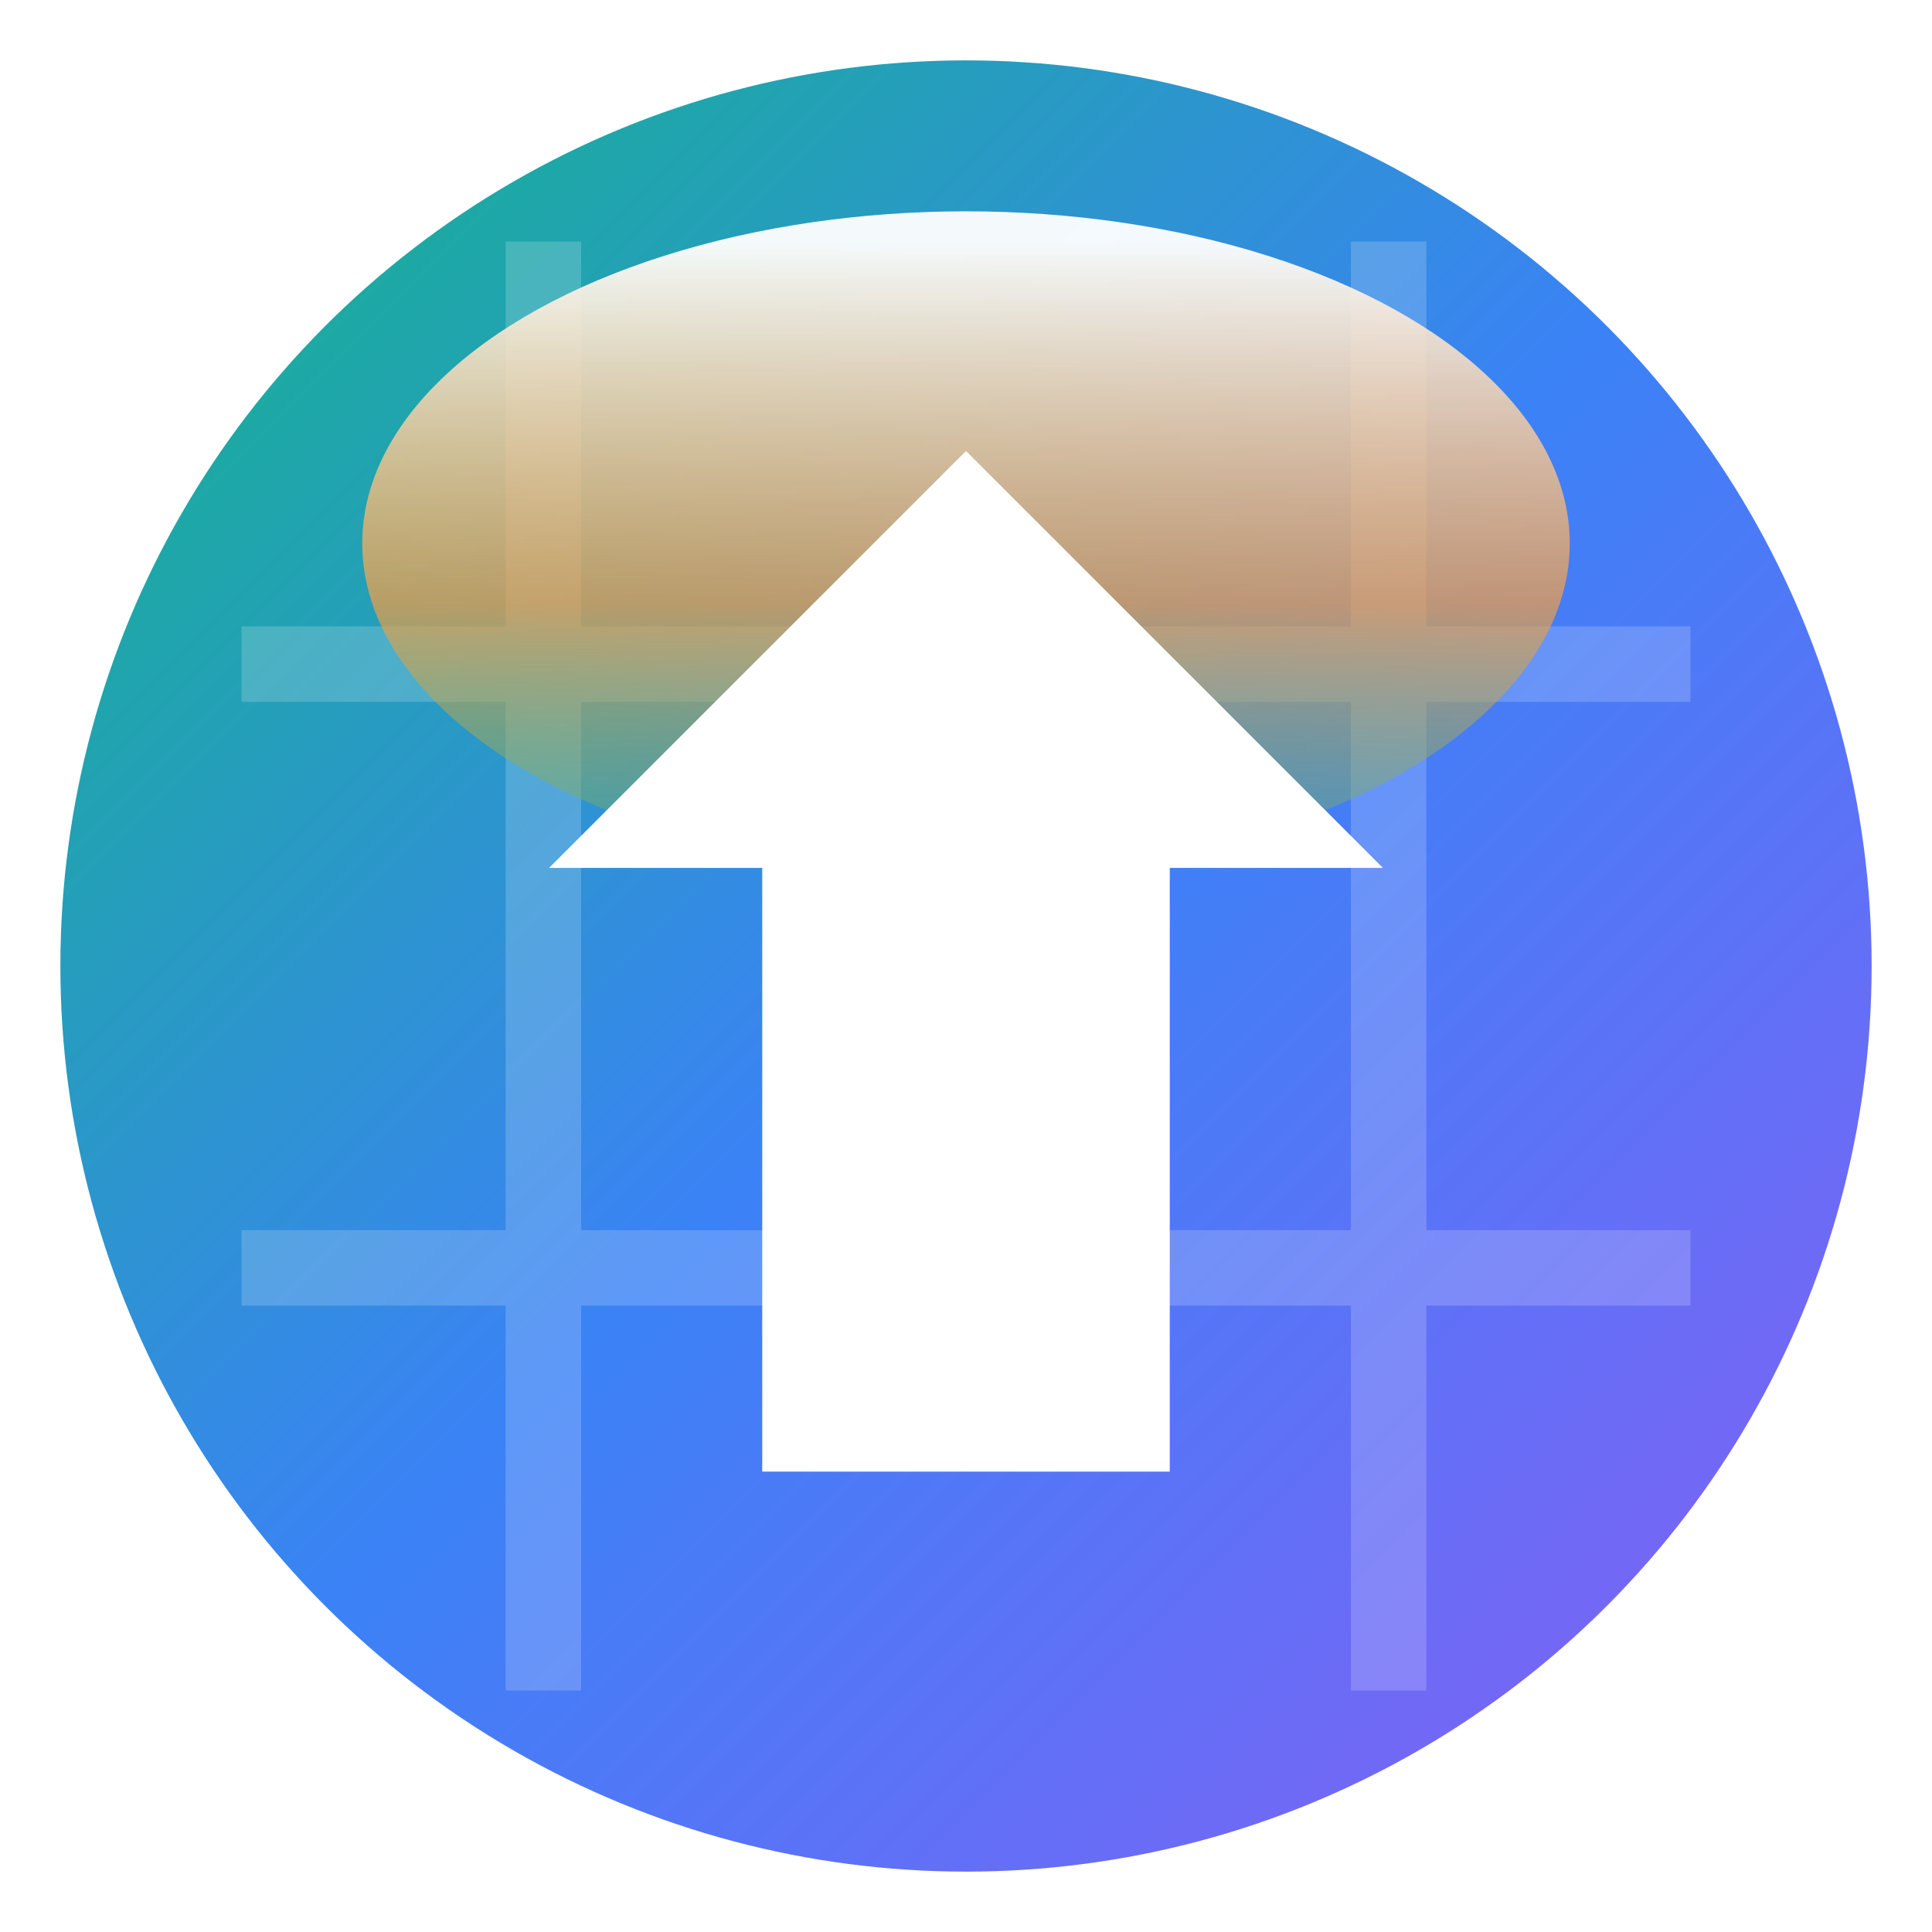 <svg viewBox="0 0 64 64" xmlns="http://www.w3.org/2000/svg">
  <defs>
    <linearGradient id="bgGradient" x1="0%" y1="0%" x2="100%" y2="100%">
      <stop offset="0%" style="stop-color:#10b981"/>
      <stop offset="50%" style="stop-color:#3b82f6"/>
      <stop offset="100%" style="stop-color:#8b5cf6"/>
    </linearGradient>
  </defs>
  
  <!-- Background circle -->
  <circle cx="32" cy="32" r="30" fill="url(#bgGradient)"/>
  <!-- Subtle calendar grid lines clipped to circle -->
  <defs>
    <clipPath id="circleClip">
      <circle cx="32" cy="32" r="30" />
    </clipPath>
  </defs>
  <g opacity="0.18" clip-path="url(#circleClip)">
    <!-- Hash symbol (#) -->
    <!-- Vertical lines of hash -->
    <line x1="18" y1="8" x2="18" y2="56" stroke="#fff" stroke-width="2.5"/>
    <line x1="46" y1="8" x2="46" y2="56" stroke="#fff" stroke-width="2.5"/>
    <!-- Horizontal lines of hash -->
    <line x1="8" y1="22" x2="56" y2="22" stroke="#fff" stroke-width="2.5"/>
    <line x1="8" y1="42" x2="56" y2="42" stroke="#fff" stroke-width="2.5"/>
  </g>
  <!-- Top-focused glow gradient -->
  <linearGradient id="arrowTopGlow" x1="32" y1="8" x2="32" y2="48" gradientUnits="userSpaceOnUse">
    <stop offset="0%" stop-color="#fff" stop-opacity="0.95"/>
    <stop offset="30%" stop-color="#f59e42" stop-opacity="0.7"/>
    <stop offset="60%" stop-color="#10b981" stop-opacity="0.3"/>
    <stop offset="100%" stop-color="#3b82f6" stop-opacity="0"/>
  </linearGradient>
  <!-- SVG filter for color blend mode glow -->
  <filter id="arrowGlowFilter" x="0" y="0" width="64" height="64" filterUnits="userSpaceOnUse">
    <feGaussianBlur stdDeviation="7" result="blur"/>
    <feMerge>
      <feMergeNode in="blur"/>
      <feMergeNode in="SourceGraphic"/>
    </feMerge>
  </filter>
  <!-- Glow shape above arrow (larger reflection) -->
  <ellipse cx="32" cy="18" rx="20" ry="11" fill="url(#arrowTopGlow)" style="mix-blend-mode:overlay;" filter="url(#arrowGlowFilter)" clip-path="url(#circleClip)"/>
  <!-- Large upward arrow with top glow effect -->
  <path d="M 32 16 L 20 28 L 26 28 L 26 48 L 38 48 L 38 28 L 44 28 Z" fill="#fff" stroke="#fff" stroke-width="1.5"/>
</svg>